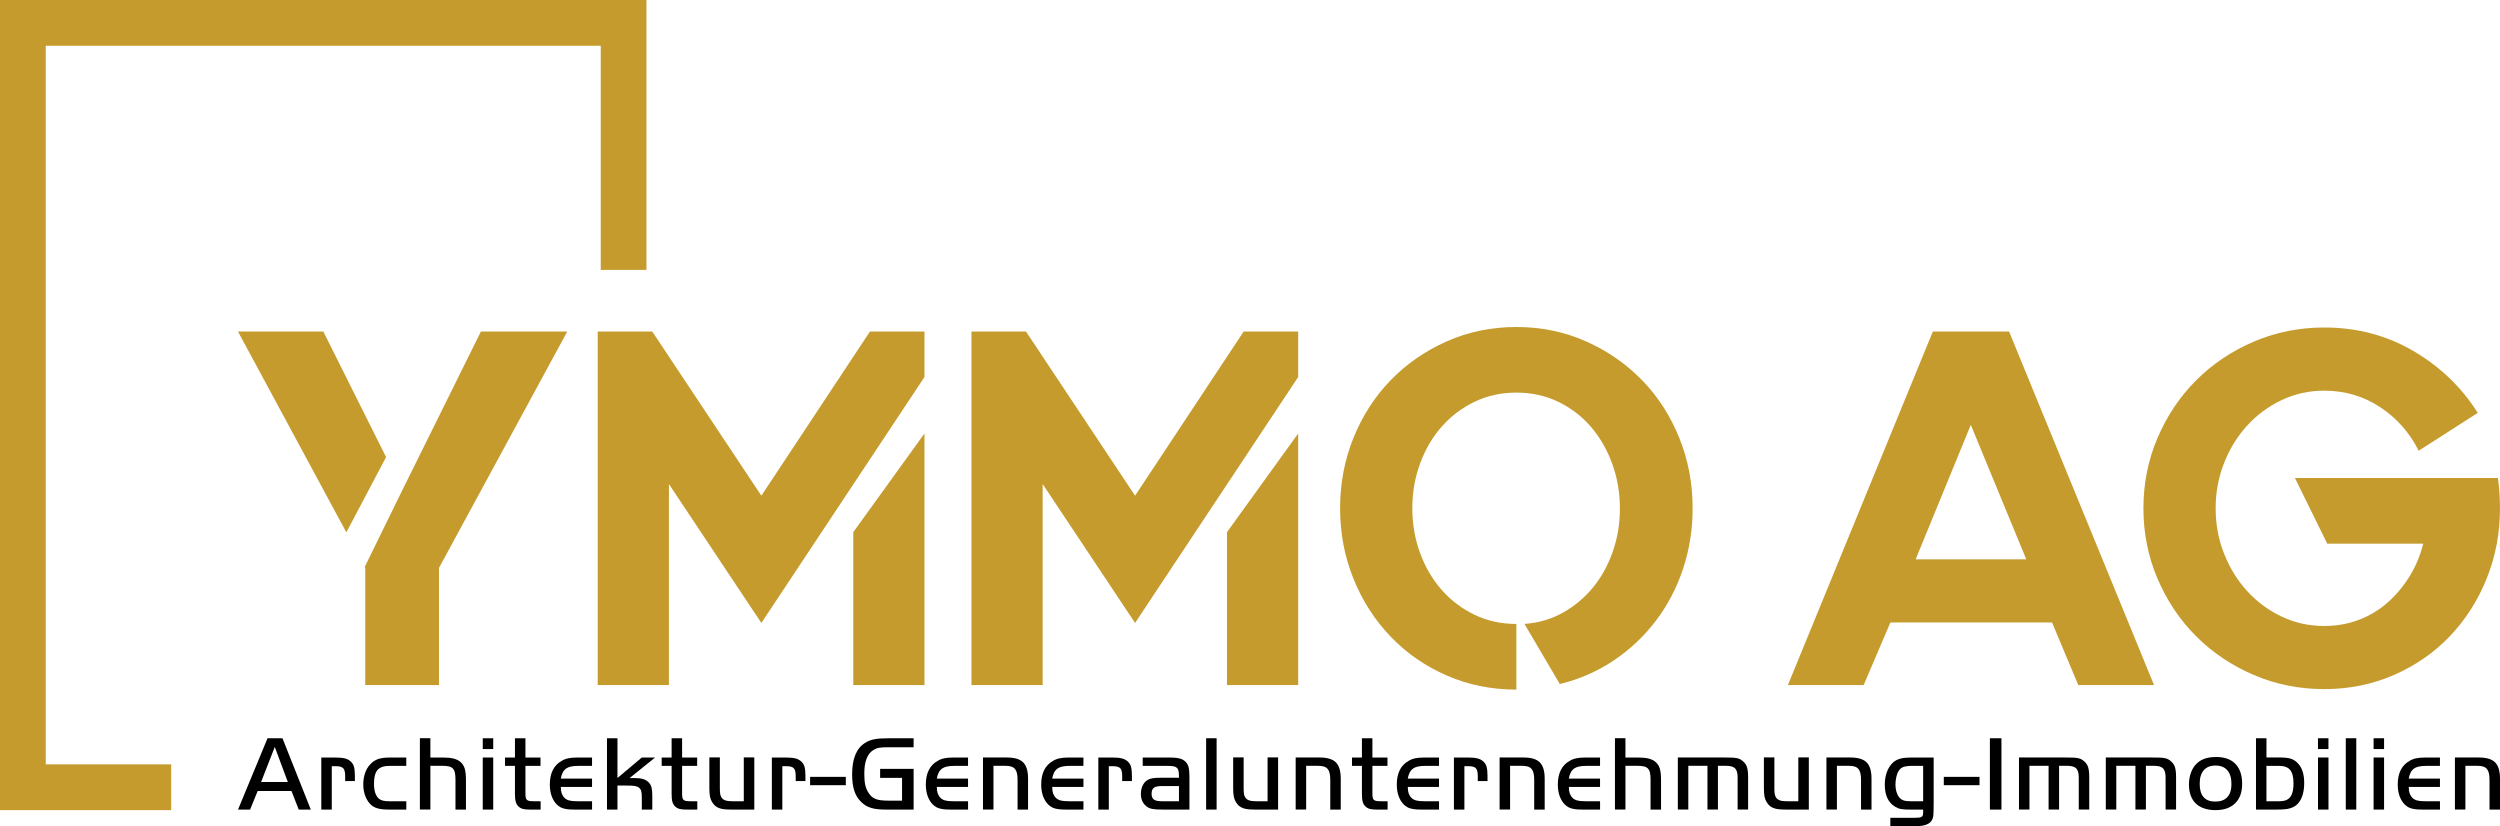 <?xml version="1.0" encoding="UTF-8"?>
<svg id="Ebene_2" data-name="Ebene 2" xmlns="http://www.w3.org/2000/svg" viewBox="0 0 958.77 316.84">
  <defs>
    <style>
      .cls-1 {
        fill: #000;
      }

      .cls-1, .cls-2 {
        stroke-width: 0px;
      }

      .cls-2 {
        fill: #c69b2d;
      }
    </style>
  </defs>
  <g id="Layer_1" data-name="Layer 1">
    <g>
      <g>
        <path class="cls-1" d="M102.59,283.13h5.74l10.87,27.36h-4.63l-2.79-7.14h-12.96l-2.91,7.14h-4.63l11.32-27.36ZM100.13,299.9h10.25l-5-13.45-5.25,13.45Z"/>
        <path class="cls-1" d="M128.34,290.51c1.67,0,2.95.11,3.86.33.9.22,1.67.61,2.3,1.19.6.55,1.02,1.22,1.25,2.03.23.81.35,1.98.35,3.51v1.97h-3.73v-1.97c0-1.45-.25-2.43-.75-2.95-.5-.52-1.44-.78-2.83-.78h-1.55v16.65h-4.02v-19.97h5.13Z"/>
        <path class="cls-1" d="M155.82,293.71h-6.36c-2.19,0-3.74.52-4.66,1.57-.92,1.05-1.37,2.79-1.37,5.24,0,2.69.59,4.58,1.76,5.67.46.41,1.01.69,1.64.86.63.16,1.5.24,2.63.24h6.36v3.2h-6.36c-1.04,0-1.94-.04-2.71-.12-.77-.08-1.45-.21-2.05-.39s-1.13-.41-1.6-.7c-.46-.29-.89-.65-1.27-1.09-.79-.87-1.41-1.95-1.85-3.22-.44-1.27-.66-2.65-.66-4.12,0-1.56.22-2.99.66-4.31.44-1.31,1.09-2.43,1.97-3.36.44-.49.9-.91,1.39-1.25.49-.34,1.04-.61,1.64-.82.6-.2,1.26-.36,1.99-.45.72-.1,1.55-.14,2.48-.14h6.36v3.2Z"/>
        <path class="cls-1" d="M165.05,290.51h4.62c1.8,0,3.24.14,4.31.41,1.08.27,1.98.74,2.72,1.39.74.66,1.25,1.5,1.55,2.54.3,1.04.45,2.49.45,4.35v11.28h-4.02v-11.58c0-1.04-.08-1.89-.22-2.56s-.41-1.2-.79-1.6c-.38-.4-.89-.67-1.54-.82-.65-.15-1.48-.23-2.48-.23h-4.6v16.77h-4.02v-27.36h4.02v7.38Z"/>
        <path class="cls-1" d="M185.14,283.13h4.02v4.14h-4.02v-4.14ZM189.16,290.51v19.97h-4.02v-19.97h4.02Z"/>
        <path class="cls-1" d="M197.49,283.13h4.02v7.38h5.78v3.2h-5.78v10.44c0,.71.03,1.26.1,1.67.07.41.23.72.47.94.25.22.59.36,1.05.43.45.07,1.07.1,1.87.1h2.34v3.2h-3.86c-1.29,0-2.25-.08-2.9-.25-.65-.16-1.22-.48-1.72-.94-.5-.46-.85-1.06-1.06-1.78-.21-.72-.31-1.73-.31-3.01v-10.8h-3.81v-3.2h3.81v-7.38Z"/>
        <path class="cls-1" d="M227.06,301.79h-11.98c0,1,.11,1.82.33,2.46.22.64.57,1.22,1.07,1.73.46.46,1.06.79,1.78,1,.72.2,1.74.3,3.06.3h5.74v3.2h-6.81c-.88,0-1.64-.03-2.3-.1s-1.24-.17-1.76-.31c-.52-.14-.98-.33-1.39-.57-.41-.25-.81-.55-1.19-.9-.88-.85-1.55-1.93-2.03-3.24-.48-1.31-.72-2.8-.72-4.47,0-4.37,1.52-7.41,4.55-9.1.77-.46,1.61-.79,2.54-.98.93-.19,2.05-.29,3.36-.29h5.74v3.2h-5.17c-1.12,0-2.07.08-2.85.24-.78.16-1.44.44-1.97.83-.53.39-.96.9-1.27,1.51-.31.62-.55,1.38-.72,2.3h11.98v3.2Z"/>
        <path class="cls-1" d="M236.78,298.39l9.35-7.87h5.09l-9.76,7.87h2.01c1.28,0,2.35.13,3.2.39.85.26,1.54.68,2.09,1.25.52.52.88,1.16,1.09,1.91.2.75.31,1.8.31,3.14v5.41h-4.02v-4.59c0-1.15-.08-2-.24-2.54-.16-.55-.46-.98-.89-1.31-.22-.16-.45-.29-.69-.39-.24-.1-.54-.17-.87-.23-.34-.05-.75-.1-1.22-.12s-1.05-.04-1.73-.04h-3.7v9.23h-4.02v-27.36h4.02v15.26Z"/>
        <path class="cls-1" d="M257.57,283.13h4.02v7.38h5.78v3.2h-5.78v10.44c0,.71.03,1.26.1,1.67.07.41.23.72.47.94.25.22.59.36,1.05.43.45.07,1.07.1,1.87.1h2.34v3.2h-3.86c-1.29,0-2.25-.08-2.9-.25-.65-.16-1.22-.48-1.72-.94-.5-.46-.85-1.06-1.06-1.78-.21-.72-.31-1.73-.31-3.01v-10.8h-3.81v-3.2h3.81v-7.38Z"/>
        <path class="cls-1" d="M285.26,290.47h4.02v20.01h-8.69c-1.09,0-2.03-.04-2.81-.12-.78-.08-1.46-.24-2.03-.46-.57-.22-1.06-.51-1.46-.85-.4-.35-.77-.8-1.13-1.35-.41-.63-.7-1.35-.86-2.14s-.25-1.89-.25-3.28v-11.81h4.02v11.65c0,1.04.04,1.8.12,2.3.08.49.23.93.45,1.31.3.55.79.94,1.46,1.19.68.25,1.61.37,2.8.37h4.35v-16.81Z"/>
        <path class="cls-1" d="M301.13,290.51c1.67,0,2.95.11,3.86.33.9.22,1.67.61,2.3,1.19.6.55,1.02,1.22,1.25,2.03.23.81.35,1.98.35,3.51v1.97h-3.73v-1.97c0-1.45-.25-2.43-.75-2.95s-1.44-.78-2.83-.78h-1.55v16.65h-4.02v-19.97h5.13Z"/>
        <path class="cls-1" d="M324.38,301.13h-13.7v-3.2h13.7v3.2Z"/>
        <path class="cls-1" d="M350.38,294.86v15.63h-10.13c-1.31,0-2.46-.05-3.45-.14-.98-.1-1.86-.25-2.62-.47-.77-.22-1.46-.51-2.07-.88-.61-.37-1.21-.83-1.78-1.37-1.23-1.18-2.13-2.62-2.69-4.33-.56-1.71-.84-3.82-.84-6.34,0-6.04,1.68-10.07,5.04-12.1.52-.33,1.06-.6,1.62-.82.56-.22,1.18-.4,1.85-.53.67-.14,1.43-.23,2.28-.29.85-.05,1.8-.08,2.87-.08h9.92v3.44h-9.54c-.9,0-1.64.01-2.23.04-.59.03-1.09.08-1.51.16-.42.08-.8.19-1.13.33-.33.14-.67.31-1.02.53-2.32,1.43-3.48,4.42-3.48,8.98,0,.88.03,1.67.08,2.39.05.71.14,1.36.27,1.94.12.58.29,1.11.49,1.61.2.5.46.97.75,1.44.38.6.78,1.1,1.2,1.48.42.38.93.69,1.53.93.6.23,1.3.4,2.1.5.8.1,1.77.14,2.92.14h5.14v-8.74h-8.41v-3.45h12.84Z"/>
        <path class="cls-1" d="M371.26,301.79h-11.98c0,1,.11,1.82.33,2.46.22.64.57,1.22,1.07,1.73.46.46,1.06.79,1.78,1,.72.2,1.74.3,3.06.3h5.74v3.2h-6.81c-.88,0-1.64-.03-2.3-.1s-1.24-.17-1.76-.31c-.52-.14-.98-.33-1.39-.57-.41-.25-.81-.55-1.19-.9-.88-.85-1.55-1.93-2.03-3.24-.48-1.31-.72-2.8-.72-4.47,0-4.37,1.52-7.41,4.55-9.1.77-.46,1.61-.79,2.54-.98.93-.19,2.05-.29,3.36-.29h5.74v3.2h-5.17c-1.12,0-2.07.08-2.85.24-.78.16-1.44.44-1.97.83-.53.39-.96.9-1.27,1.51-.31.62-.55,1.38-.72,2.3h11.98v3.2Z"/>
        <path class="cls-1" d="M386.19,290.51c2.9,0,4.97.62,6.21,1.87,1.24,1.24,1.87,3.31,1.87,6.21v11.89h-4.02v-11.45c0-.98-.08-1.81-.24-2.5-.16-.68-.43-1.23-.79-1.66-.37-.42-.85-.72-1.44-.9-.6-.18-1.33-.27-2.19-.27h-4.59v16.77h-4.02v-19.97h9.23Z"/>
        <path class="cls-1" d="M415.51,301.79h-11.98c0,1,.11,1.82.33,2.46.22.64.57,1.22,1.07,1.73.46.46,1.06.79,1.78,1,.72.2,1.74.3,3.06.3h5.74v3.2h-6.81c-.88,0-1.64-.03-2.3-.1s-1.24-.17-1.76-.31c-.52-.14-.98-.33-1.39-.57-.41-.25-.81-.55-1.19-.9-.88-.85-1.55-1.93-2.03-3.24-.48-1.31-.72-2.8-.72-4.47,0-4.37,1.52-7.41,4.55-9.1.77-.46,1.61-.79,2.54-.98.93-.19,2.05-.29,3.36-.29h5.74v3.2h-5.17c-1.12,0-2.07.08-2.85.24-.78.16-1.44.44-1.97.83-.53.39-.96.9-1.27,1.51-.31.62-.55,1.38-.72,2.3h11.98v3.2Z"/>
        <path class="cls-1" d="M426.34,290.51c1.67,0,2.95.11,3.86.33.9.22,1.67.61,2.3,1.19.6.55,1.02,1.22,1.25,2.03.23.81.35,1.98.35,3.51v1.97h-3.73v-1.97c0-1.45-.25-2.43-.75-2.95-.5-.52-1.44-.78-2.83-.78h-1.55v16.65h-4.02v-19.97h5.13Z"/>
        <path class="cls-1" d="M452.14,297.78c0-.86-.05-1.56-.16-2.09-.11-.54-.33-.95-.66-1.25-.33-.29-.79-.49-1.37-.58s-1.36-.14-2.32-.14h-9.39v-3.2h10.25c1.78,0,3.14.14,4.09.41.95.27,1.71.75,2.3,1.43.5.57.84,1.26,1.01,2.05.18.79.27,1.94.27,3.44v12.63h-10.13c-.98,0-1.8-.02-2.46-.06-.66-.04-1.22-.11-1.7-.2-.48-.1-.89-.23-1.23-.39-.34-.16-.69-.38-1.05-.66-1.37-1.12-2.05-2.69-2.05-4.69,0-1.21.23-2.29.7-3.25.46-.96,1.1-1.67,1.92-2.14.49-.3,1.12-.51,1.9-.64.78-.12,1.78-.18,3.01-.18h7.08v-.48ZM445.52,301.46c-1.42,0-2.42.22-3,.67-.59.45-.88,1.2-.88,2.26s.29,1.81.88,2.24c.59.43,1.59.65,3,.65h6.62v-5.82h-6.62Z"/>
        <path class="cls-1" d="M462.56,310.48v-27.36h4.02v27.36h-4.02Z"/>
        <path class="cls-1" d="M486.14,290.47h4.02v20.01h-8.69c-1.09,0-2.03-.04-2.81-.12-.78-.08-1.46-.24-2.03-.46-.57-.22-1.06-.51-1.46-.85-.4-.35-.77-.8-1.13-1.35-.41-.63-.7-1.35-.86-2.14s-.25-1.89-.25-3.28v-11.81h4.02v11.65c0,1.04.04,1.8.12,2.3s.23.93.45,1.31c.3.55.79.94,1.46,1.19.68.25,1.61.37,2.8.37h4.35v-16.81Z"/>
        <path class="cls-1" d="M506.11,290.51c2.9,0,4.97.62,6.21,1.87,1.24,1.24,1.87,3.31,1.87,6.21v11.89h-4.02v-11.45c0-.98-.08-1.81-.24-2.5-.16-.68-.43-1.23-.79-1.66-.37-.42-.85-.72-1.44-.9-.6-.18-1.33-.27-2.19-.27h-4.59v16.77h-4.02v-19.97h9.23Z"/>
        <path class="cls-1" d="M522.31,283.13h4.02v7.38h5.78v3.2h-5.78v10.44c0,.71.03,1.26.1,1.67.07.41.23.72.47.94.25.22.59.36,1.05.43.45.07,1.07.1,1.87.1h2.34v3.2h-3.86c-1.29,0-2.25-.08-2.9-.25-.65-.16-1.22-.48-1.72-.94-.5-.46-.85-1.06-1.06-1.78-.21-.72-.31-1.73-.31-3.01v-10.8h-3.81v-3.2h3.81v-7.38Z"/>
        <path class="cls-1" d="M551.88,301.79h-11.98c0,1,.11,1.82.33,2.46.22.64.57,1.22,1.07,1.73.46.46,1.06.79,1.78,1,.72.2,1.74.3,3.06.3h5.74v3.2h-6.81c-.88,0-1.64-.03-2.3-.1s-1.24-.17-1.76-.31c-.52-.14-.98-.33-1.39-.57-.41-.25-.81-.55-1.19-.9-.88-.85-1.55-1.93-2.03-3.24-.48-1.31-.72-2.8-.72-4.47,0-4.37,1.52-7.41,4.55-9.1.77-.46,1.61-.79,2.54-.98.93-.19,2.05-.29,3.36-.29h5.74v3.2h-5.17c-1.12,0-2.07.08-2.85.24-.78.16-1.44.44-1.97.83-.53.39-.96.9-1.27,1.51-.31.62-.55,1.38-.72,2.3h11.98v3.2Z"/>
        <path class="cls-1" d="M562.71,290.51c1.67,0,2.95.11,3.86.33.9.22,1.67.61,2.3,1.19.6.55,1.02,1.22,1.25,2.03.23.81.35,1.98.35,3.51v1.97h-3.73v-1.97c0-1.45-.25-2.43-.75-2.95s-1.44-.78-2.83-.78h-1.55v16.65h-4.02v-19.97h5.13Z"/>
        <path class="cls-1" d="M584.32,290.51c2.9,0,4.97.62,6.21,1.87,1.24,1.24,1.87,3.31,1.87,6.21v11.89h-4.02v-11.45c0-.98-.08-1.81-.24-2.5-.16-.68-.43-1.23-.79-1.66-.37-.42-.85-.72-1.44-.9-.6-.18-1.33-.27-2.19-.27h-4.59v16.77h-4.02v-19.97h9.23Z"/>
        <path class="cls-1" d="M613.65,301.79h-11.98c0,1,.11,1.82.33,2.46s.57,1.22,1.07,1.73c.46.46,1.06.79,1.78,1,.72.2,1.74.3,3.05.3h5.74v3.2h-6.81c-.87,0-1.64-.03-2.3-.1s-1.24-.17-1.76-.31-.98-.33-1.39-.57c-.41-.25-.81-.55-1.19-.9-.88-.85-1.55-1.93-2.03-3.24-.48-1.31-.72-2.8-.72-4.47,0-4.37,1.52-7.41,4.55-9.1.77-.46,1.61-.79,2.54-.98.93-.19,2.05-.29,3.36-.29h5.74v3.2h-5.17c-1.12,0-2.07.08-2.85.24-.78.16-1.43.44-1.97.83-.53.39-.96.9-1.27,1.51-.31.62-.55,1.38-.72,2.3h11.98v3.2Z"/>
        <path class="cls-1" d="M623.37,290.51h4.62c1.8,0,3.24.14,4.31.41,1.08.27,1.98.74,2.72,1.39.74.66,1.25,1.5,1.55,2.54.3,1.04.45,2.49.45,4.35v11.28h-4.02v-11.58c0-1.04-.08-1.89-.22-2.56s-.41-1.2-.79-1.6c-.38-.4-.9-.67-1.55-.82-.65-.15-1.48-.23-2.48-.23h-4.59v16.77h-4.02v-27.36h4.02v7.38Z"/>
        <path class="cls-1" d="M661.17,290.51c1.23,0,2.23.01,3,.04.77.03,1.4.1,1.91.2.51.11.93.25,1.27.43.34.18.7.43,1.09.76.36.3.66.64.92,1,.26.37.47.79.62,1.27.15.48.26,1.04.33,1.68s.1,1.39.1,2.23v12.35h-4.02v-12.32c0-1.66-.33-2.82-.98-3.48-.65-.66-1.82-.98-3.51-.98h-3.06v16.77h-4.02v-16.77h-7.34v16.77h-4.02v-19.97h17.7Z"/>
        <path class="cls-1" d="M689.68,290.47h4.02v20.01h-8.69c-1.09,0-2.03-.04-2.81-.12s-1.46-.24-2.03-.46c-.57-.22-1.06-.51-1.46-.85-.4-.35-.77-.8-1.13-1.35-.41-.63-.7-1.35-.86-2.14s-.25-1.89-.25-3.28v-11.81h4.02v11.65c0,1.04.04,1.8.12,2.3s.23.93.45,1.31c.3.55.79.94,1.46,1.19.68.25,1.61.37,2.8.37h4.35v-16.81Z"/>
        <path class="cls-1" d="M709.66,290.51c2.9,0,4.97.62,6.21,1.87,1.24,1.24,1.87,3.31,1.87,6.21v11.89h-4.02v-11.45c0-.98-.08-1.81-.24-2.5-.16-.68-.43-1.23-.79-1.66-.37-.42-.85-.72-1.44-.9-.59-.18-1.33-.27-2.19-.27h-4.59v16.77h-4.02v-19.97h9.23Z"/>
        <path class="cls-1" d="M741.57,308.23c0,.96,0,1.7-.02,2.22-.01.52-.03.93-.04,1.23-.01.3-.03.53-.04.7-.01.16-.03.37-.06.61-.22,1.72-1.24,2.86-3.07,3.4-.33.08-.64.16-.93.23-.29.07-.62.12-.99.14-.37.03-.79.05-1.25.06-.46.01-1.02.02-1.68.02h-8.53v-3.2h9.15c.77,0,1.37-.03,1.82-.08.45-.05.8-.16,1.05-.32.25-.16.4-.4.47-.73.07-.32.1-.75.1-1.29v-.73h-4.25c-1.01,0-1.84-.01-2.49-.04s-1.21-.08-1.67-.16c-.46-.08-.88-.2-1.25-.35-.37-.15-.75-.35-1.16-.59-2.6-1.59-3.9-4.39-3.9-8.41,0-1.61.22-3.1.66-4.45.44-1.35,1.07-2.49,1.89-3.43.41-.49.85-.9,1.33-1.21.48-.31,1.03-.57,1.66-.78.63-.2,1.35-.35,2.15-.43.81-.08,1.74-.12,2.81-.12h8.24v17.72ZM733.58,293.71c-.82,0-1.52.03-2.1.1-.58.07-1.09.18-1.51.33-.42.15-.78.35-1.06.61-.29.26-.55.58-.8.96-.36.54-.64,1.31-.86,2.3-.22.99-.33,1.96-.33,2.92s.13,1.9.39,2.77c.26.87.62,1.58,1.08,2.12.46.54,1.01.93,1.65,1.14.64.22,1.59.33,2.84.33h4.66v-13.58h-3.96Z"/>
        <path class="cls-1" d="M759.16,301.13h-13.7v-3.2h13.7v3.2Z"/>
        <path class="cls-1" d="M763.14,283.13h4.43v27.36h-4.43v-27.36Z"/>
        <path class="cls-1" d="M792,290.51c1.23,0,2.23.01,3,.04.77.03,1.4.1,1.91.2.51.11.93.25,1.27.43.34.18.7.43,1.09.76.36.3.66.64.92,1,.26.37.47.79.62,1.27.15.48.26,1.04.33,1.68.07.64.1,1.39.1,2.23v12.35h-4.02v-12.32c0-1.66-.33-2.82-.98-3.48-.65-.66-1.82-.98-3.51-.98h-3.06v16.77h-4.02v-16.77h-7.34v16.77h-4.02v-19.97h17.7Z"/>
        <path class="cls-1" d="M825.3,290.51c1.23,0,2.23.01,3,.04.77.03,1.4.1,1.91.2.51.11.93.25,1.27.43.34.18.7.43,1.09.76.36.3.66.64.92,1,.26.37.47.79.62,1.27.15.48.26,1.04.33,1.68s.1,1.39.1,2.23v12.35h-4.02v-12.32c0-1.66-.33-2.82-.98-3.48-.65-.66-1.82-.98-3.51-.98h-3.06v16.77h-4.02v-16.77h-7.34v16.77h-4.02v-19.97h17.7Z"/>
        <path class="cls-1" d="M849.92,290.31c3.22,0,5.69.89,7.4,2.67,1.71,1.78,2.56,4.32,2.56,7.63s-.89,5.68-2.67,7.44c-1.78,1.76-4.28,2.64-7.51,2.64s-5.84-.85-7.59-2.54c-1.75-1.7-2.63-4.13-2.63-7.3,0-1.53.23-2.96.68-4.28.45-1.33,1.09-2.44,1.91-3.34.87-.98,1.95-1.71,3.22-2.19,1.27-.48,2.81-.72,4.61-.72ZM849.67,293.59c-1.97,0-3.47.6-4.51,1.8-1.04,1.2-1.56,2.94-1.56,5.21,0,4.54,2,6.81,5.99,6.81s6.19-2.24,6.19-6.73c0-2.3-.53-4.05-1.58-5.27-1.05-1.22-2.56-1.82-4.53-1.82Z"/>
        <path class="cls-1" d="M874.72,290.51c1.69,0,3.03.18,4.03.53,1,.36,1.88.97,2.64,1.85.76.82,1.34,1.85,1.72,3.1.38,1.24.57,2.64.57,4.2,0,1.67-.18,3.16-.55,4.47s-.91,2.39-1.62,3.24c-.41.49-.86.9-1.35,1.23-.49.33-1.06.59-1.7.8-.64.21-1.4.35-2.28.43-.87.08-1.91.12-3.12.12h-7.87v-27.36h4.02v7.38h5.52ZM869.2,307.29h4.62c1.31,0,2.33-.16,3.06-.49.73-.33,1.32-.86,1.76-1.59.63-1.11.94-2.69.94-4.73,0-2.42-.43-4.15-1.29-5.2-.86-1.05-2.3-1.57-4.31-1.57h-4.78v13.58Z"/>
        <path class="cls-1" d="M888.96,283.13h4.02v4.14h-4.02v-4.14ZM892.99,290.51v19.97h-4.02v-19.97h4.02Z"/>
        <path class="cls-1" d="M899.63,310.48v-27.36h4.02v27.36h-4.02Z"/>
        <path class="cls-1" d="M910.29,283.13h4.02v4.14h-4.02v-4.14ZM914.31,290.51v19.97h-4.02v-19.97h4.02Z"/>
        <path class="cls-1" d="M935.76,301.79h-11.98c0,1,.11,1.82.33,2.46.22.64.57,1.22,1.07,1.73.46.46,1.06.79,1.78,1,.72.2,1.74.3,3.05.3h5.74v3.2h-6.81c-.87,0-1.64-.03-2.3-.1-.66-.07-1.24-.17-1.76-.31-.52-.14-.98-.33-1.39-.57-.41-.25-.81-.55-1.19-.9-.87-.85-1.55-1.93-2.03-3.24-.48-1.31-.72-2.8-.72-4.47,0-4.37,1.52-7.41,4.55-9.1.77-.46,1.61-.79,2.54-.98.93-.19,2.05-.29,3.36-.29h5.74v3.2h-5.17c-1.12,0-2.07.08-2.85.24-.78.16-1.43.44-1.97.83-.53.39-.96.9-1.27,1.51-.31.62-.55,1.38-.72,2.3h11.98v3.2Z"/>
        <path class="cls-1" d="M950.69,290.51c2.9,0,4.97.62,6.21,1.87,1.24,1.24,1.87,3.31,1.87,6.21v11.89h-4.02v-11.45c0-.98-.08-1.81-.24-2.5-.16-.68-.43-1.23-.79-1.66-.37-.42-.85-.72-1.44-.9-.59-.18-1.33-.27-2.19-.27h-4.59v16.77h-4.02v-19.97h9.23Z"/>
      </g>
      <g>
        <polygon class="cls-2" points="17.55 17.55 230.39 17.55 230.39 103.51 247.93 103.51 247.93 0 0 0 0 310.69 65.65 310.69 65.65 293.14 17.55 293.14 17.55 17.55"/>
        <polygon class="cls-2" points="124 127.15 91.27 127.15 132.83 204.16 148.07 175.3 124 127.15"/>
        <polygon class="cls-2" points="154.21 188.16 139.88 217.41 140.07 217.8 140.07 262.73 168.35 262.73 168.35 217.8 217.55 127.15 184.43 127.15 154.21 188.16"/>
        <path class="cls-2" d="M629.77,145.84c-6.07-6.26-13.24-11.23-21.5-14.91-8.27-3.68-17.17-5.52-26.73-5.52s-18.47,1.84-26.73,5.52c-8.26,3.68-15.43,8.65-21.5,14.91-6.07,6.26-10.82,13.62-14.24,22.08-3.42,8.46-5.13,17.47-5.13,27.02s1.71,18.56,5.13,27.02c3.42,8.46,8.17,15.85,14.24,22.18,6.07,6.33,13.23,11.3,21.5,14.91,8.26,3.62,17.17,5.42,26.73,5.42v-25.18c-5.81,0-11.14-1.16-15.98-3.49-4.84-2.32-9.04-5.49-12.59-9.49-3.55-4-6.33-8.72-8.33-14.14-2-5.42-3-11.17-3-17.24s1-11.81,3-17.24c2-5.42,4.77-10.14,8.33-14.14,3.55-4,7.75-7.17,12.59-9.49,4.84-2.32,10.17-3.49,15.98-3.49s11.14,1.16,15.98,3.49c4.84,2.32,9.01,5.49,12.49,9.49,3.49,4,6.23,8.72,8.23,14.14,2,5.42,3,11.17,3,17.24s-.9,11.33-2.71,16.56c-1.81,5.23-4.33,9.81-7.55,13.75-3.23,3.94-7.07,7.17-11.52,9.68-4.45,2.52-9.39,3.97-14.82,4.36l13.56,23.05c7.49-1.81,14.36-4.81,20.63-9.01,6.26-4.19,11.65-9.26,16.17-15.2,4.52-5.94,8.01-12.59,10.46-19.95,2.45-7.36,3.68-15.11,3.68-23.24,0-9.55-1.71-18.56-5.13-27.02-3.42-8.46-8.17-15.82-14.23-22.08Z"/>
        <path class="cls-2" d="M741.26,127.15l-55.59,135.58h29.05l10.27-24.02h61.98l10.07,24.02h29.05l-55.59-135.58h-29.25ZM777.09,214.5h-42.42l21.15-51.56,21.27,51.56Z"/>
        <path class="cls-2" d="M958.57,189.13c-.13-1.94-.32-3.87-.58-5.81h-77.86l12.39,25.18h36.8c-1.16,4.65-2.94,8.88-5.33,12.69-2.39,3.81-5.2,7.14-8.42,9.97-3.23,2.84-6.91,5.04-11.04,6.59-4.13,1.55-8.52,2.32-13.17,2.32-5.81,0-11.23-1.19-16.27-3.58-5.04-2.39-9.43-5.62-13.17-9.68-3.75-4.07-6.72-8.84-8.91-14.33-2.2-5.49-3.29-11.33-3.29-17.53s1.1-12.04,3.29-17.53c2.19-5.49,5.16-10.27,8.91-14.33,3.74-4.07,8.13-7.29,13.17-9.68,5.04-2.39,10.46-3.58,16.27-3.58,7.88,0,15.01,2.1,21.4,6.29,6.39,4.2,11.33,9.78,14.82,16.75l22.66-14.53c-6.2-9.81-14.43-17.72-24.69-23.73-10.27-6-21.66-9.01-34.19-9.01-9.56,0-18.56,1.81-27.02,5.42-8.46,3.62-15.82,8.56-22.08,14.82-6.26,6.26-11.2,13.62-14.82,22.08-3.62,8.46-5.42,17.47-5.42,27.02s1.81,18.56,5.42,27.02c3.61,8.46,8.55,15.82,14.82,22.08,6.26,6.26,13.62,11.2,22.08,14.82,8.46,3.62,17.46,5.42,27.02,5.42s18.46-1.81,26.73-5.42c8.26-3.61,15.4-8.55,21.4-14.82,6-6.26,10.72-13.62,14.14-22.08,3.42-8.46,5.13-17.46,5.13-27.02,0-1.94-.07-3.87-.19-5.81Z"/>
        <polygon class="cls-2" points="435.31 190.1 393.48 127.15 372.56 127.15 372.56 262.73 399.87 262.73 399.87 185.64 435.31 238.91 497.87 144.58 497.87 127.15 476.95 127.15 435.31 190.1"/>
        <polygon class="cls-2" points="470.56 262.73 497.87 262.73 497.87 166.24 470.56 204.08 470.56 262.73"/>
        <polygon class="cls-2" points="291.99 190.1 250.15 127.15 229.23 127.15 229.23 262.73 256.54 262.73 256.54 185.64 291.99 238.91 354.55 144.58 354.55 127.15 333.63 127.15 291.99 190.1"/>
        <polygon class="cls-2" points="327.24 262.73 354.55 262.73 354.55 172.67 354.55 166.24 327.24 204.08 327.24 262.73"/>
      </g>
    </g>
  </g>
</svg>
